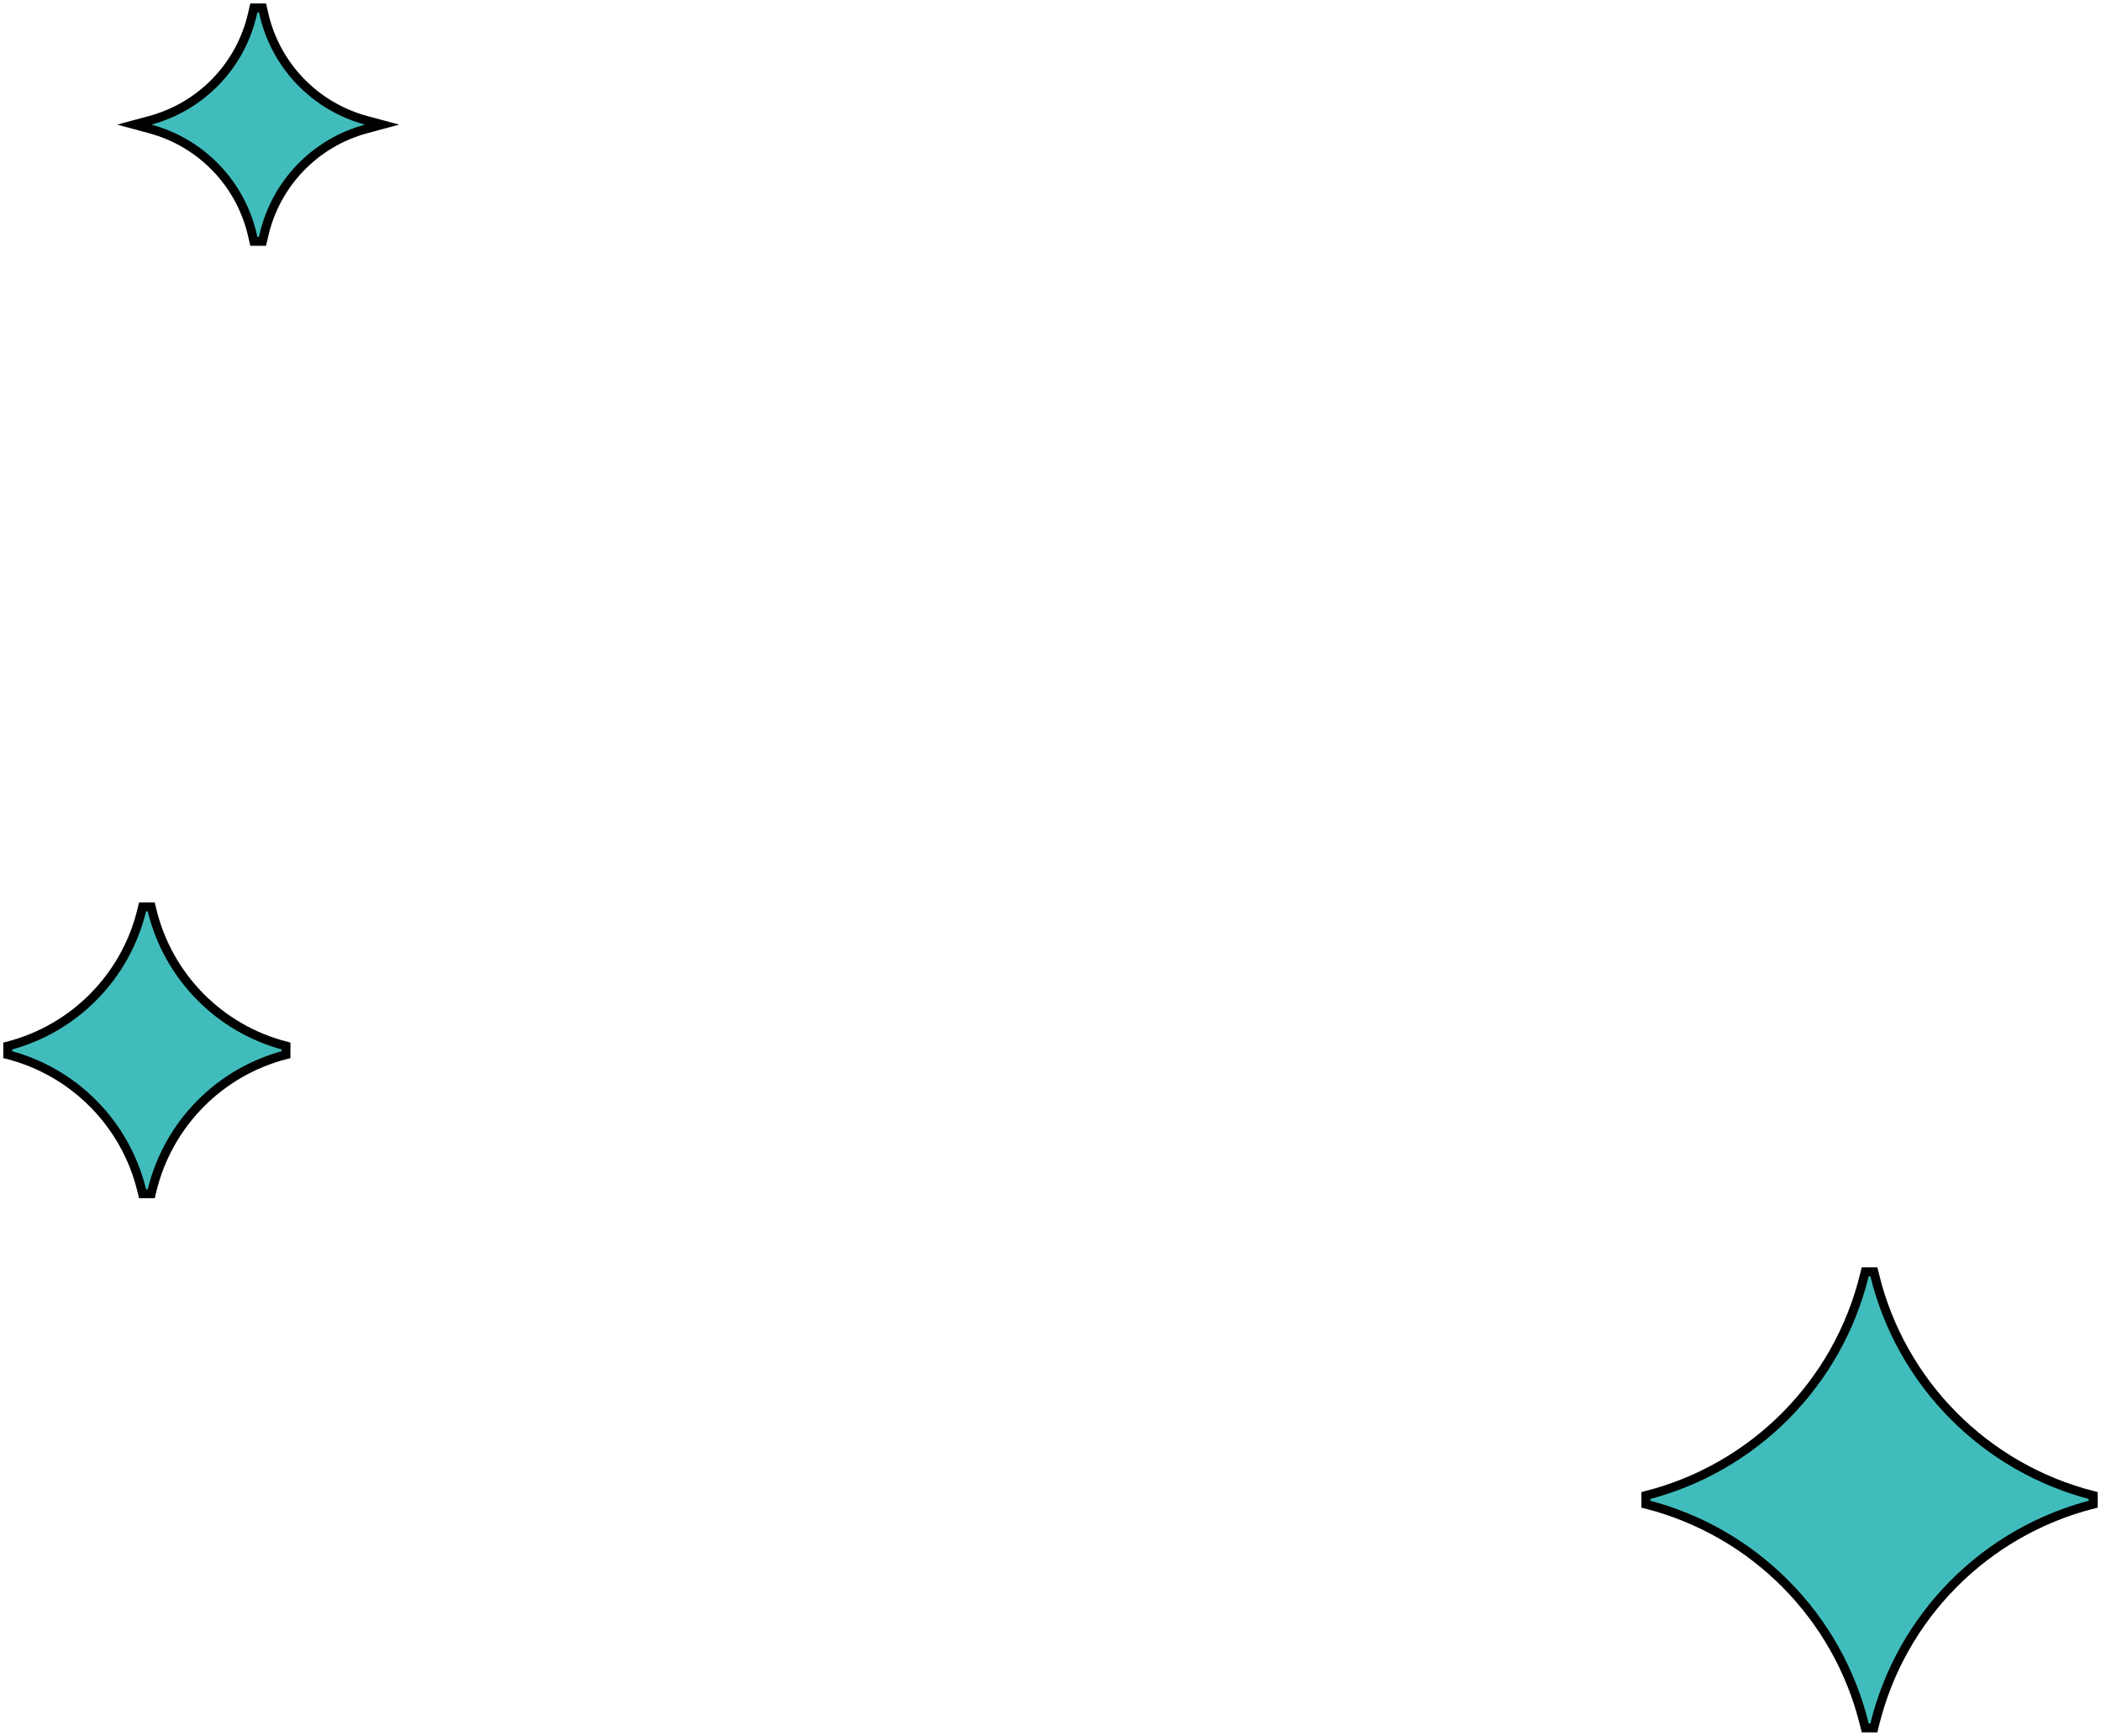 <svg width="236" height="195" viewBox="0 0 236 195" fill="none" xmlns="http://www.w3.org/2000/svg">
<path d="M41.13 14.483L42.919 14L41.13 13.517C35.396 11.97 30.981 7.387 29.651 1.598L29.487 0.888L28.513 0.888L28.349 1.598C27.019 7.387 22.604 11.97 16.87 13.517L15.081 14L16.87 14.483C22.604 16.03 27.019 20.613 28.349 26.402L28.513 27.112H29.487L29.651 26.402C30.981 20.613 35.396 16.03 41.13 14.483Z" fill="#41BCBC" stroke="black"/>
<path d="M210.486 142.881L209.514 142.881L209.428 143.235C206.457 155.4 197.014 164.932 184.877 168.015L184.877 168.985C197.014 172.068 206.457 181.6 209.428 193.765L209.514 194.119L210.486 194.119L210.572 193.765C213.543 181.6 222.986 172.068 235.123 168.985V168.015C222.986 164.932 213.543 155.4 210.572 143.235L210.45 143.265L210.572 143.235L210.486 142.881Z" fill="#41BCBC" stroke="black"/>
<path d="M32.124 118.484V117.516C24.667 115.598 18.878 109.722 17.072 102.237L16.986 101.883L16.014 101.883L15.928 102.237C14.123 109.722 8.333 115.598 0.875 117.516V118.484C8.333 120.402 14.123 126.278 15.928 133.763L16.014 134.117H16.986L17.072 133.763C18.878 126.278 24.667 120.402 32.124 118.484Z" fill="#41BCBC" stroke="black"/>
</svg>
